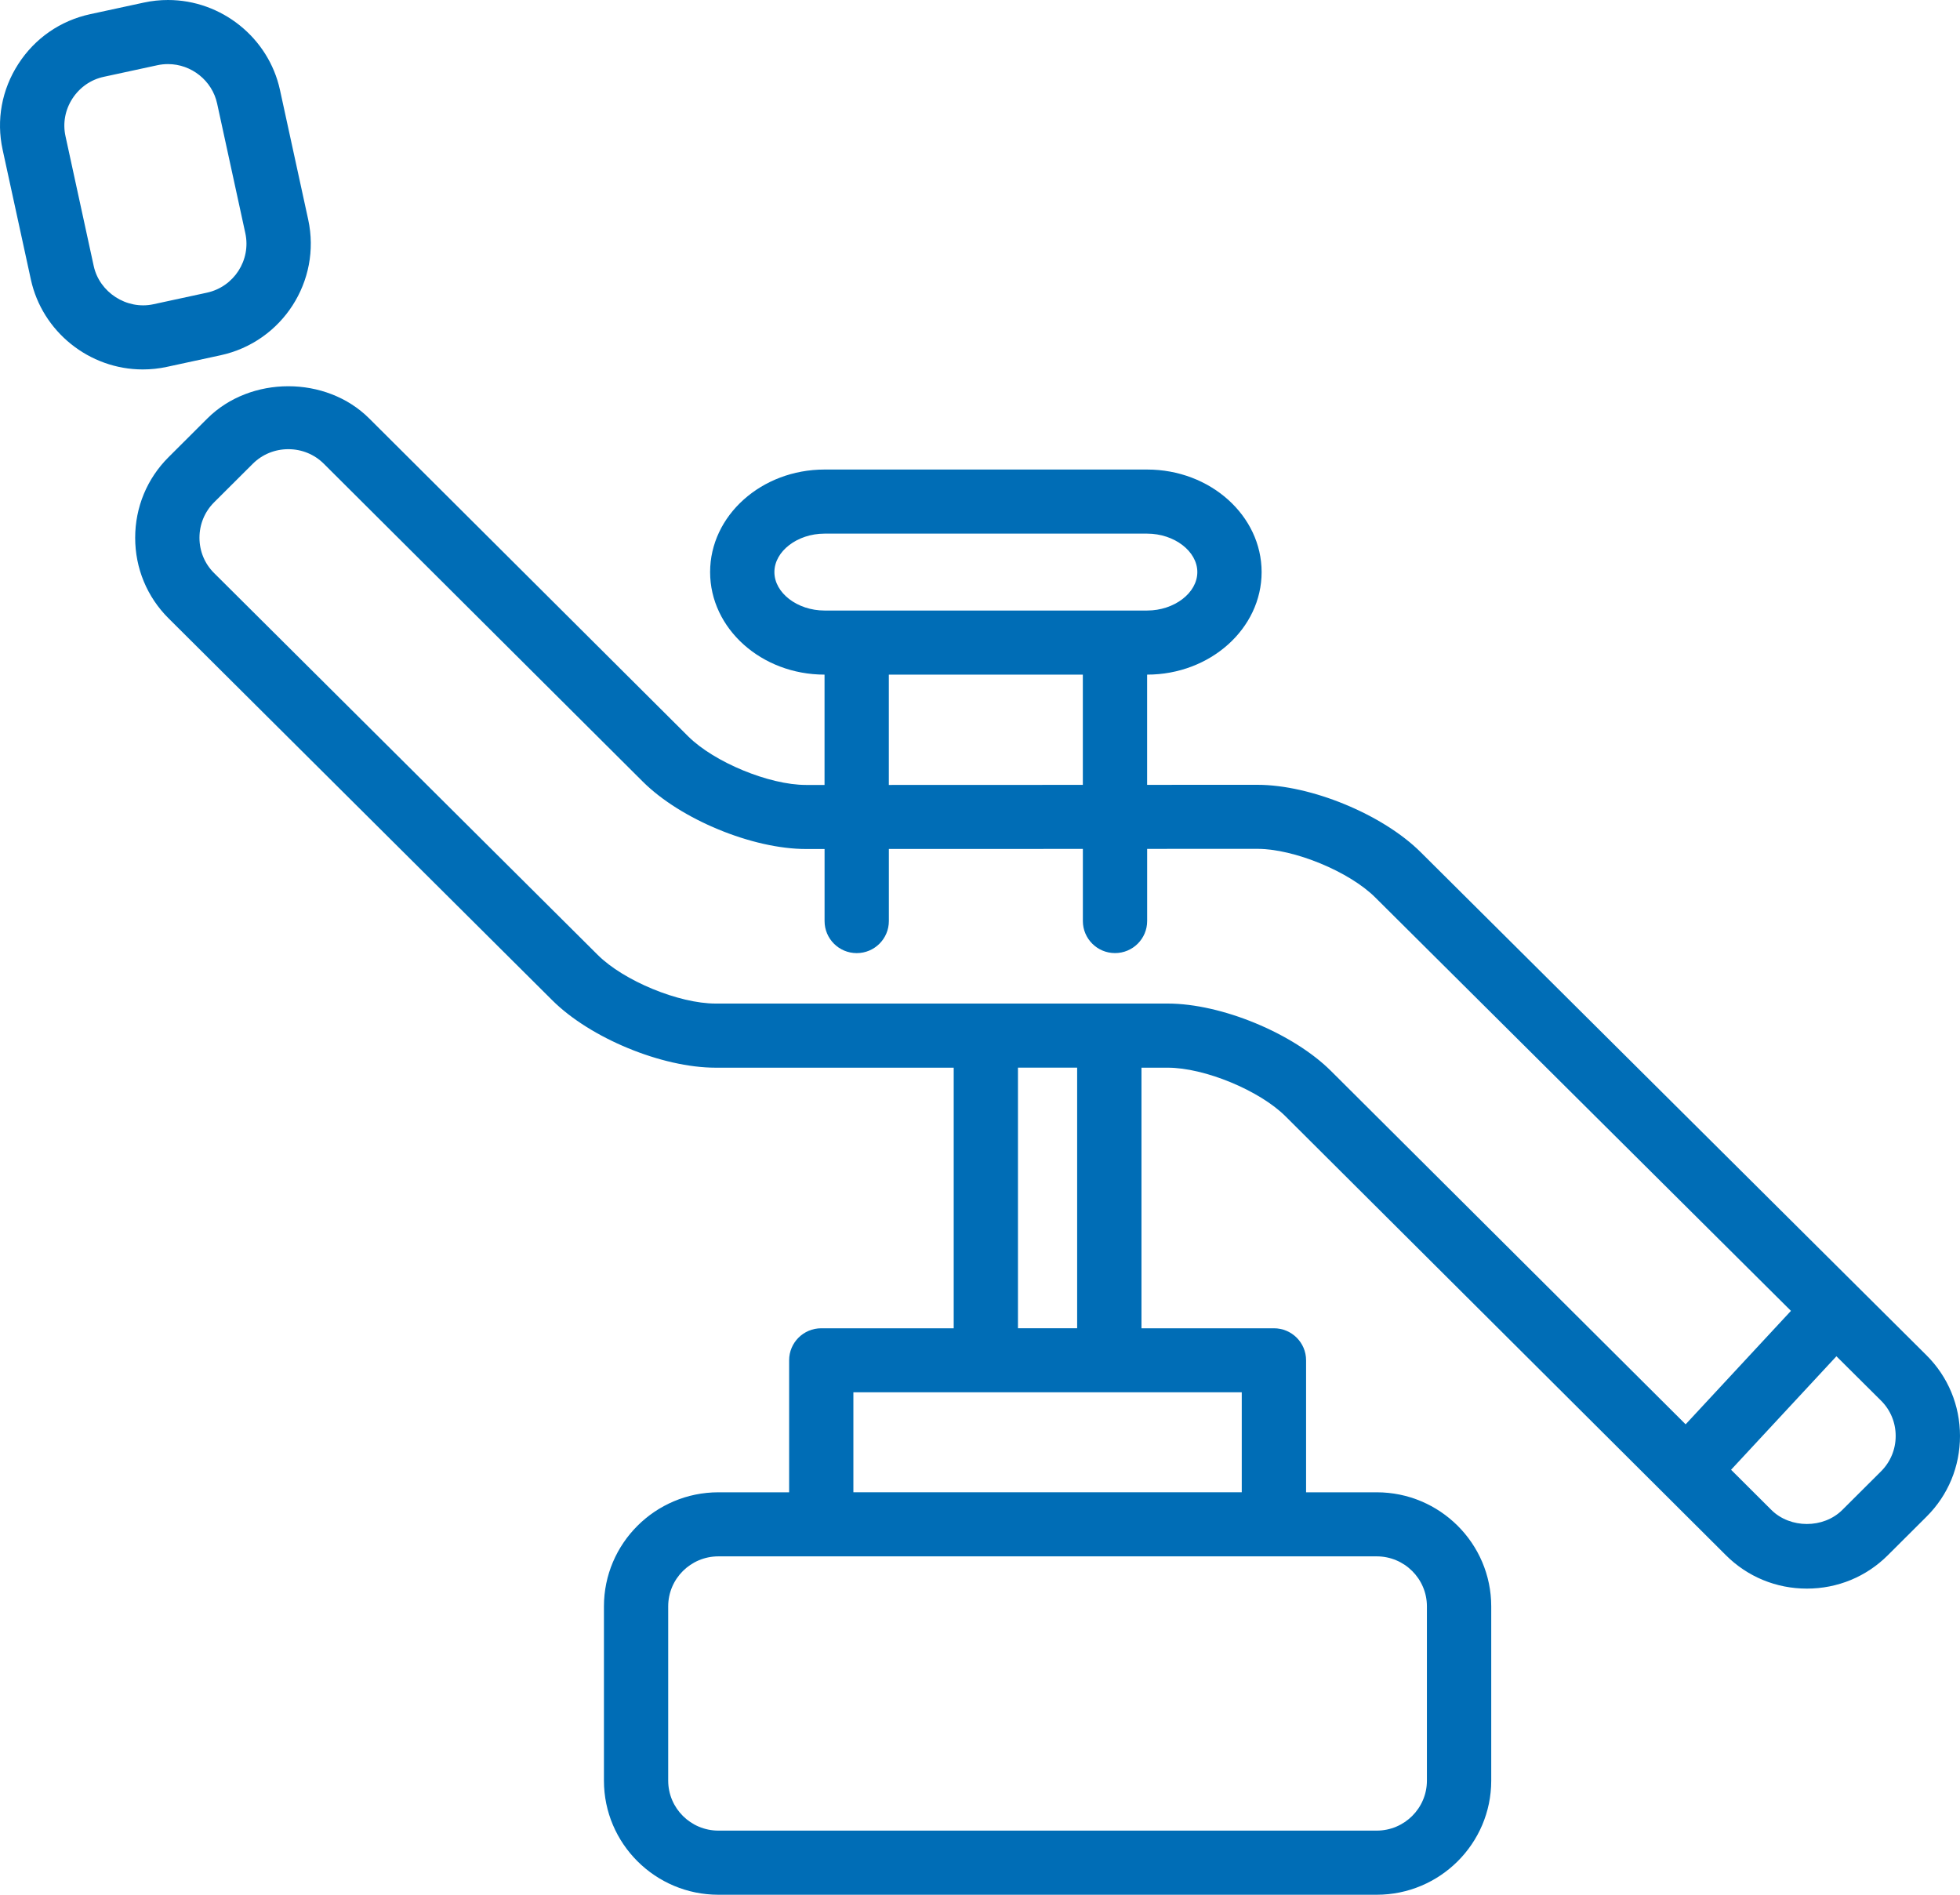 <?xml version="1.0" encoding="UTF-8"?> <svg xmlns="http://www.w3.org/2000/svg" width="60" height="58" viewBox="0 0 60 58" fill="none"><path d="M5.11 11.23L6.752 10.875C8.639 10.467 9.843 8.605 9.435 6.723L8.57 2.751C8.222 1.156 6.78 0 5.143 0C4.895 0 4.646 0.026 4.403 0.079L2.761 0.434C1.849 0.631 1.068 1.171 0.561 1.958C0.053 2.743 -0.118 3.677 0.081 4.585L0.945 8.557C1.292 10.152 2.732 11.309 4.37 11.309C4.618 11.309 4.867 11.283 5.11 11.23ZM2.869 8.143L2.005 4.169C1.918 3.773 1.993 3.364 2.216 3.019C2.44 2.674 2.781 2.436 3.179 2.351L4.82 1.996C4.926 1.973 5.036 1.962 5.143 1.962C5.861 1.962 6.494 2.469 6.646 3.167L7.51 7.138C7.689 7.963 7.161 8.779 6.335 8.959L4.693 9.314C3.875 9.49 3.043 8.946 2.869 8.143ZM58.974 41.486L43.488 26.084C42.326 24.929 40.131 24.024 38.491 24.024L35.116 24.025V20.651C37.048 20.651 38.621 19.242 38.621 17.512C38.621 15.782 37.048 14.373 35.116 14.373H25.241C23.309 14.373 21.738 15.782 21.738 17.512C21.738 19.242 23.309 20.651 25.241 20.651V24.028H24.672C23.546 24.028 21.864 23.333 21.067 22.541L11.302 12.809C9.984 11.494 7.667 11.496 6.348 12.809L5.161 13.993C4.501 14.65 4.138 15.527 4.138 16.462C4.138 17.396 4.501 18.273 5.162 18.93L16.908 30.621C18.07 31.778 20.264 32.683 21.905 32.683H29.195V40.66H25.141C24.596 40.66 24.157 41.099 24.157 41.64V45.681H21.991C20.06 45.681 18.488 47.248 18.488 49.173V54.508C18.488 56.434 20.06 58 21.991 58H42.146C44.077 58 45.65 56.434 45.65 54.508V49.173C45.65 47.248 44.077 45.681 42.146 45.681H39.982V41.64C39.982 41.099 39.542 40.66 38.998 40.66H34.943V32.683H35.747C36.872 32.683 38.556 33.378 39.352 34.171L52.835 47.608C53.494 48.266 54.373 48.629 55.313 48.629C56.251 48.629 57.13 48.267 57.79 47.608L58.977 46.425C59.638 45.767 60 44.891 60 43.956C59.999 43.02 59.635 42.144 58.974 41.486ZM23.706 17.512C23.706 16.875 24.408 16.335 25.241 16.335H35.116C35.949 16.335 36.653 16.875 36.653 17.512C36.653 18.149 35.949 18.689 35.116 18.689H25.241C24.408 18.689 23.706 18.149 23.706 17.512ZM27.209 20.651H33.148V24.026L27.209 24.028V20.651ZM43.681 49.172V54.507C43.681 55.351 42.992 56.037 42.145 56.037H21.991C21.144 56.037 20.455 55.351 20.455 54.507V49.172C20.455 48.328 21.143 47.642 21.991 47.642H25.14H38.997H42.145C42.992 47.642 43.681 48.328 43.681 49.172ZM38.013 45.68H26.124V42.62H30.178H33.958H38.013V45.68ZM32.974 40.659H31.162V32.682H32.974V40.659ZM35.747 30.72H33.959H30.179H21.905C20.78 30.72 19.095 30.025 18.299 29.232L6.553 17.541C6.265 17.255 6.106 16.872 6.106 16.461C6.106 16.051 6.265 15.666 6.552 15.379L7.74 14.195C8.028 13.909 8.414 13.75 8.826 13.75C9.238 13.75 9.623 13.908 9.912 14.195L19.677 23.926C20.837 25.083 23.032 25.989 24.673 25.989H25.242V28.195C25.242 28.736 25.682 29.176 26.226 29.176C26.77 29.176 27.21 28.736 27.21 28.195V25.988L33.149 25.986V28.194C33.149 28.735 33.589 29.175 34.133 29.175C34.677 29.175 35.117 28.735 35.117 28.194V25.985L38.492 25.984C39.617 25.984 41.302 26.678 42.099 27.471L54.825 40.127L51.601 43.6L40.743 32.782C39.582 31.627 37.388 30.72 35.747 30.72ZM57.585 45.037L56.397 46.221C55.821 46.795 54.803 46.794 54.226 46.221L52.992 44.991L56.217 41.517L57.584 42.876C57.872 43.163 58.031 43.546 58.031 43.957C58.031 44.366 57.872 44.749 57.585 45.037Z" fill="#006DB6"></path></svg> 